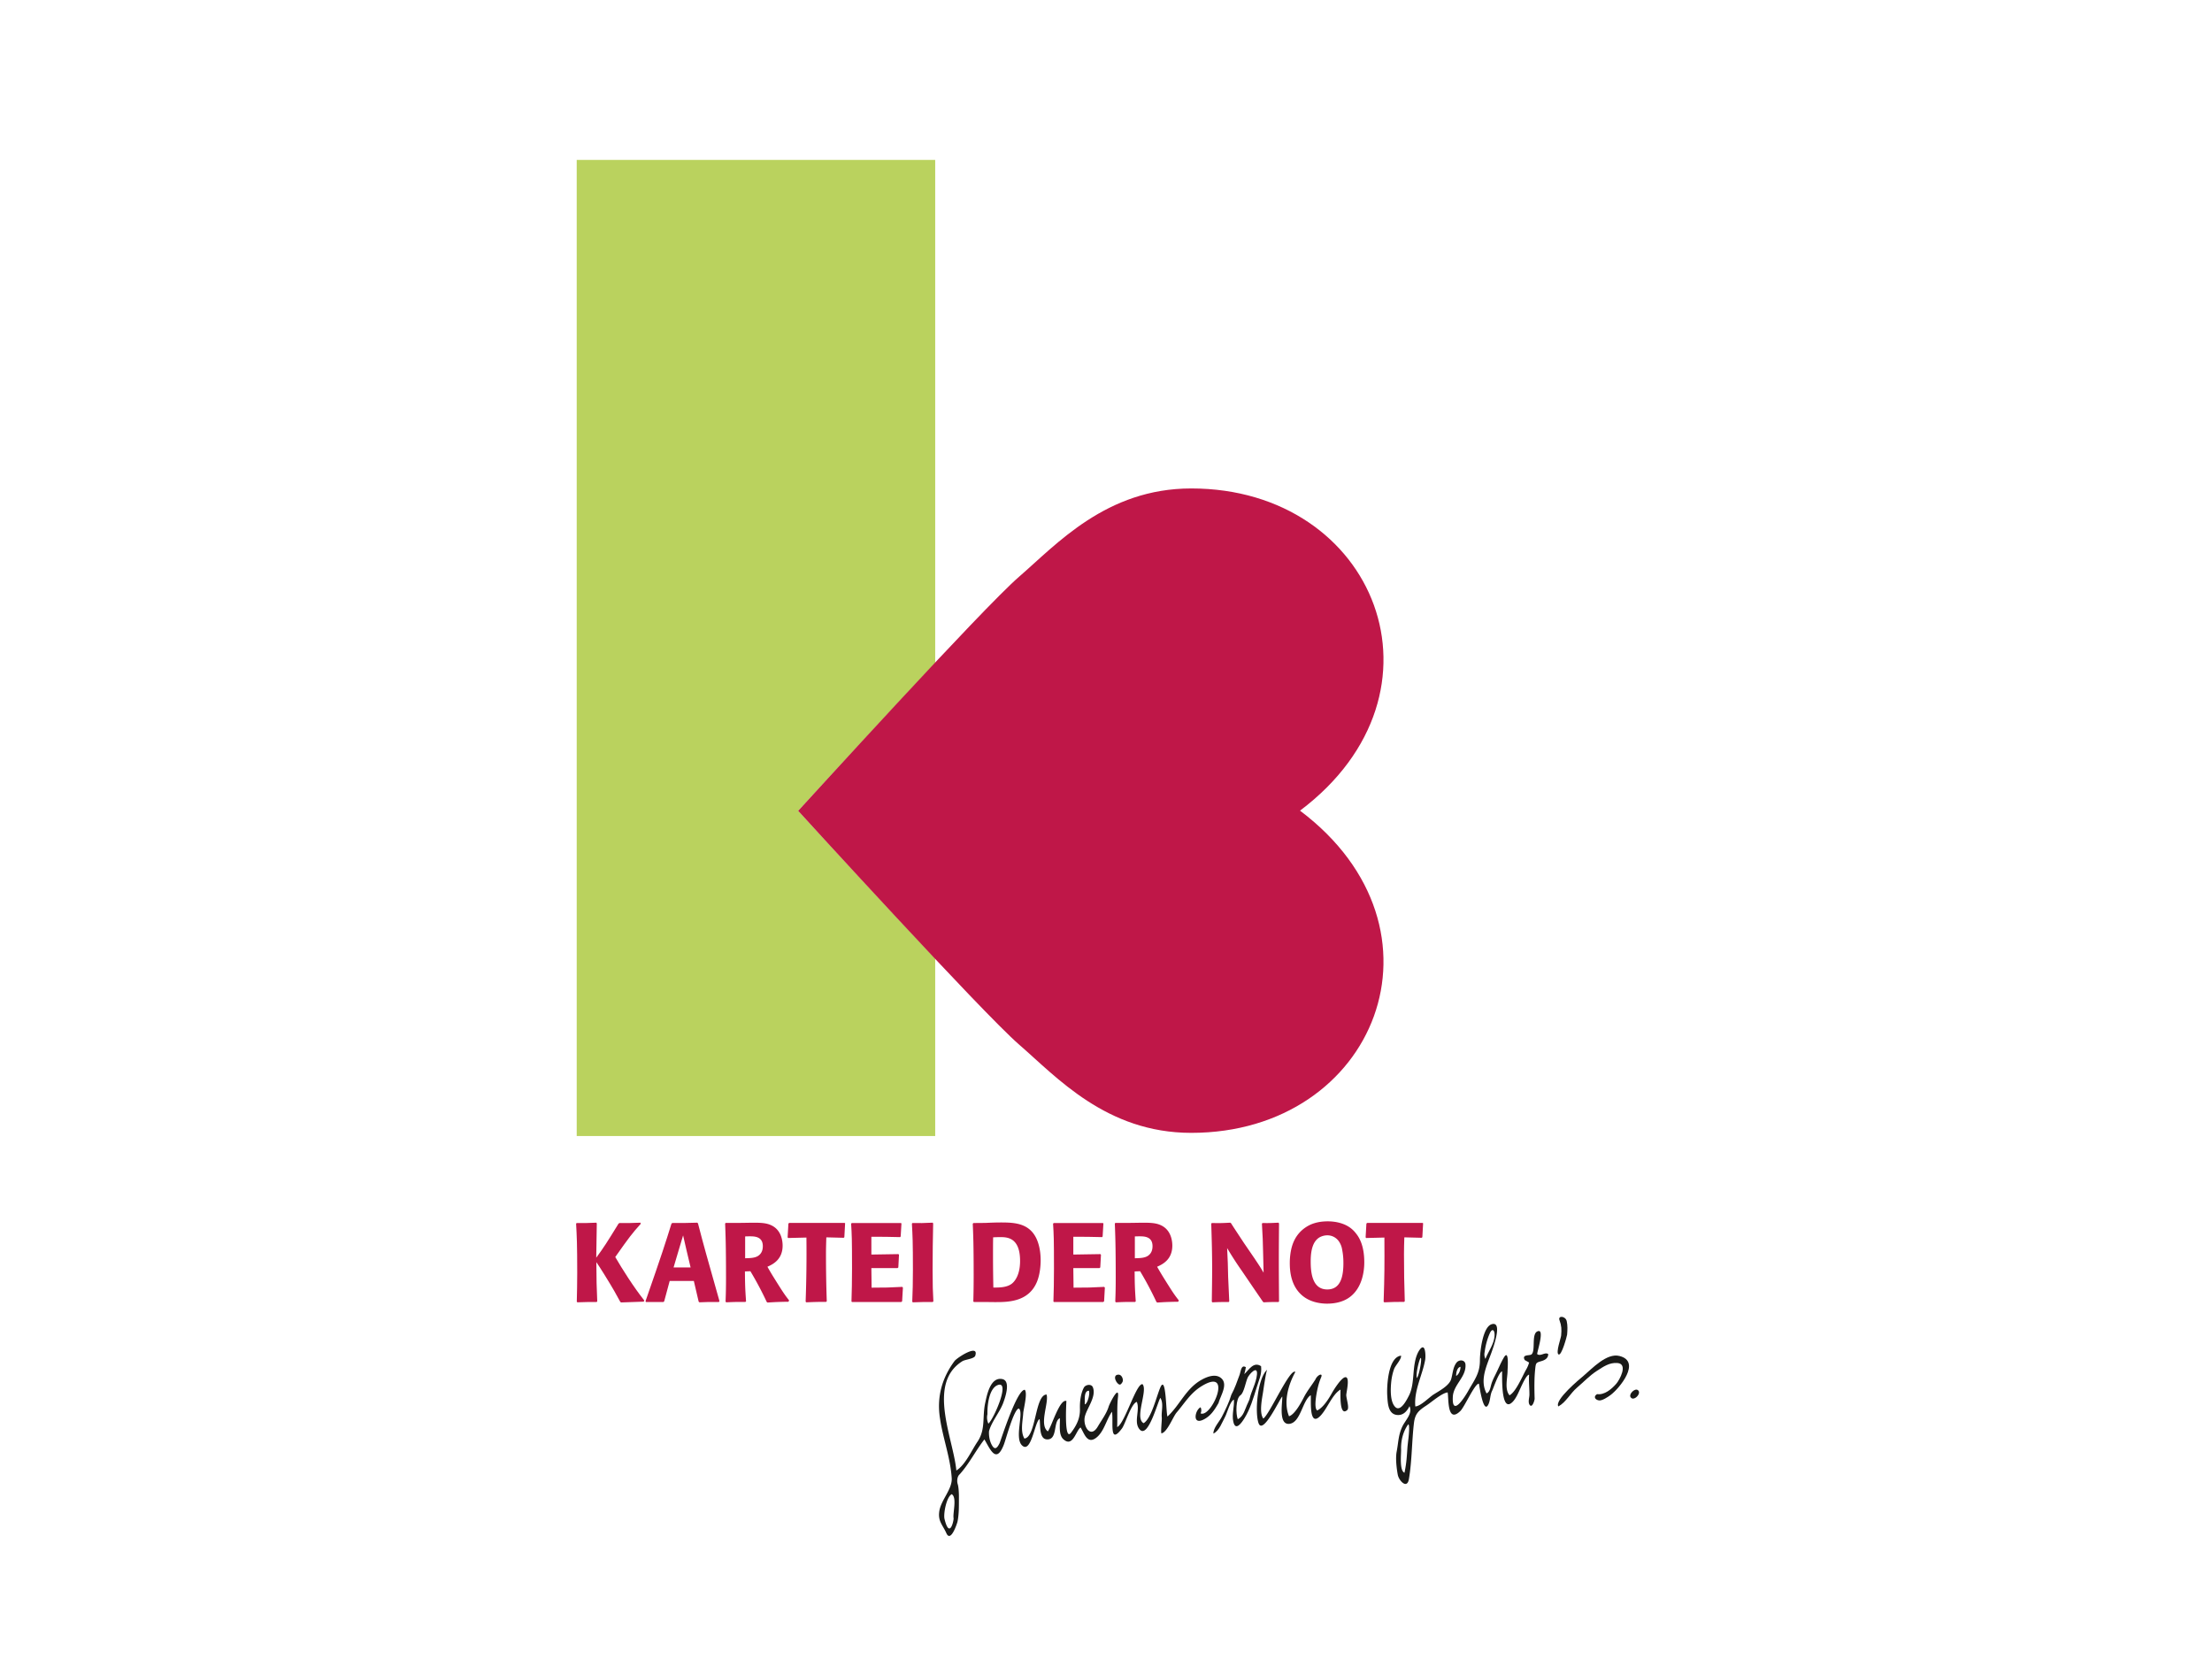 <svg viewBox="0 0 2500 1875" xmlns="http://www.w3.org/2000/svg" xml:space="preserve" style="fill-rule:evenodd;clip-rule:evenodd;stroke-linejoin:round;stroke-miterlimit:2"><path d="M0-.135c.017-.206.028-.424-.019-.627-.056-.245-.42-.27-.337-.045.095.259.103.429.077.716-.013.134-.251.783-.127.879.143.109.401-.863.406-.923" style="fill:#1a1a18;fill-rule:nonzero" transform="translate(1771.16 1511.6) scale(24.24)"/><path d="M0 3.861c-.034.477-.044.761-.142 1.225-.244-.107-.15-.877-.157-1.086-.014-.408.09-.835.33-1.17.092-.019.016.644-.003.776M.61-.265C.691-.325.563.5.436.671.373.46.561-.238.61-.265m1.861.411c-.001.153-.065.341-.203.426-.004-.129.037-.399.203-.426m1.126-.687c.037-.298.116-.593.236-.868.111-.255.226-.168.227.056 0 .409-.29.769-.426 1.13a.467.467 0 0 1-.037-.318m2.448.091c0-.111.333-1.113.064-1.072-.372.057-.111.923-.333 1.092-.086.066-.465-.015-.308.263.068.036.136.074.201.114-.033.12-.081.232-.145.339-.166.288-.469 1.034-.769 1.187-.241-.286-.09-.812-.09-1.149 0-.09.084-1.054-.179-.601-.149.256-.248.51-.378.77-.13.257-.17.357-.209.495-.036.129-.062.334-.214.397-.277-.523-.08-1.075.104-1.571.066-.179.74-1.82.144-1.657-.433.117-.558 1.32-.557 1.683 0 .606-.25.908-.527 1.396-.184.334-.784 1.274-.737.311.028-.576.629-.919.591-1.506-.015-.235-.305-.247-.424-.083-.164.218-.167.493-.241.753-.091.319-.564.558-.825.727-.211.136-.595.539-.849.556-.07-.74.327-1.449.459-2.169.031-.167.022-.89-.277-.445C.338-.299.305.16.273.529.249.81.22 1.19.066 1.489c-.067.129-.375.774-.629.538-.258-.24-.227-.85-.199-1.153.02-.212.064-.423.135-.623.058-.166.356-.466.324-.625-.614.07-.67 1.466-.641 1.877.021.3.027.823.428.884.345.053.521-.232.609-.406.156.336-.191.652-.328.935-.196.405-.187.75-.271 1.184-.059.305-.005.77.051 1.074.052.283.437.693.52.206.146-.862.132-1.743.235-2.611.051-.421.201-.574.574-.816.233-.15.728-.588.997-.614.055.255-.036 1.475.59.87.197-.19.681-1.297.867-1.277.024.084.206 1.454.441.97.098-.2.077-.442.176-.639.069-.142.312-.876.464-.905.011.153-.065 1.817.412 1.49.208-.141.347-.498.448-.712.05-.108.277-.627.4-.623-.023.309.017.624.015.934-.001.132-.074.342.004.463.126.196.241-.216.239-.275-.014-.469-.022-.945.029-1.412.03-.275.046-.271.298-.347.161-.049.305-.135.307-.323-.147-.115-.359.126-.516-.003" style="fill:#1a1a18;fill-rule:nonzero" transform="translate(1590.77 1541.24) scale(24.24)"/><path d="M0-2.202c-.594-.151-1.271.584-1.667.918-.192.162-1.37 1.134-1.183 1.435.354-.19.563-.616.868-.874.309-.262.588-.564.928-.783.3-.193.585-.399.961-.368.51.043.098.792-.056.968-.223.254-.549.53-.895.483-.184.112-.095.262.087.293.149.024.43-.167.541-.25C0-.689 1.036-1.944 0-2.202" style="fill:#1a1a18;fill-rule:nonzero" transform="translate(1830.3 1585.9) scale(24.24)"/><path d="M0 .5c-.143.285-.196.632-.478.769C-.573 1.03-.581.305-.352.151c.162-.108.244-.625.337-.824.082-.173.476-.596.431-.135C.376-.401.151-.049.067.347m.332-.545c.103-.352.255-.617.21-1.005-.349-.234-.565.168-.782.369.031-.107.055-.214.072-.323-.221-.138-.234.198-.287.342-.117.319-.227.644-.39.943-.106.359-.273.696-.443 1.029-.112.219-.402.524-.393.78.271-.116.415-.547.549-.788.084-.152.234-.741.409-.793.02.338-.102.681-.032 1.017.101.489.398.05.519-.145C.102.794.249.285.399-.198" style="fill:#1a1a18;fill-rule:nonzero" transform="translate(1410.51 1573.24) scale(24.24)"/><path d="M0-2.283c-.191.033-.539.598-.621.746-.143.256-.398.67-.681.803-.191-.127.004-1 .062-1.201a2.89 2.89 0 0 1 .114-.328c.115-.245-.161-.144-.265.092-.184.288-.376.522-.526.811-.125.243-.427.815-.7.897-.269-.659-.035-1.471.295-2.066C-2.566-2.73-3.526-.54-3.816-.357c-.204-.278-.053-.95-.007-1.262.016-.103.146-1.008.194-1.02-.454.39-.592 1.969-.41 2.493.205.593 1.015-1.188 1.108-1.235.012.278-.192 1.324.327 1.272.531-.053.611-1.093.998-1.336.037.114-.114 1.551.454.96.321-.335.547-.992.934-1.222.013.033-.082 1.309.316.954.112-.1-.054-.557-.045-.71.008-.145.185-.859-.053-.82" style="fill:#1a1a18;fill-rule:nonzero" transform="translate(1520.28 1611.88) scale(24.24)"/><path d="M0-2.846c-.002-.352.076-1.14.484-1.289.596-.217-.181 1.572-.439 1.8A.68.68 0 0 1 0-2.775M-1.577 2.08c-.001.174-.2.955-.425.022-.054-.225.086-1.014.336-1.149.26.151.041.881.089 1.127m6.305-5.951c.069.099-.052.616-.191.636.017-.146-.063-.629.191-.636m6.048.573c.084-.33.461-.868.123-1.159-.261-.223-.657-.068-.913.075-.735.41-1.002 1.169-1.589 1.713-.073-.097-.058-1.978-.332-1.361-.175.395-.422 1.467-.783 1.672-.44-.238.211-1.532-.05-1.816-.29-.066-.832 1.85-1.183 1.997.018-.463-.015-.926.038-1.388.071-.63-.388.284-.434.434-.103.333-.33.63-.502.923-.351.606-.719-.031-.605-.472.101-.391.54-.919.371-1.348-.066-.177-.342-.127-.417.007-.154.28-.197.674-.187.993.014.437-.157.775-.413 1.114-.328.433-.223-1.35-.218-1.478-.318-.111-.688 1.198-.867 1.417-.422-.315.059-1.332-.057-1.718-.55.013-.478 1.98-1.033 2.053-.199-.328-.078-.826-.056-1.182.011-.19.216-.939.072-1.092C1.38-3.92.677-1.713.568-1.425c-.067.127-.18.359-.328.142-.13-.193-.181-.469-.166-.697.106-.422.488-.876.652-1.296.081-.215.391-1.054-.034-1.138-.552-.11-.715.739-.791 1.09-.153.684.029 1.252-.368 1.836-.269.399-.566 1.08-.982 1.337-.135-1.483-1.386-4.051.281-5.096.137-.085.555-.108.602-.259.179-.574-.856.098-.969.252-.579.784-.829 1.66-.681 2.646.136.946.49 1.854.551 2.814.033.501-.485 1.005-.574 1.515-.085.488.15.659.326 1.053.206.46.508-.484.52-.549.075-.386.062-.759.064-1.141.002-.126-.009-.45-.055-.595-.057-.182-.005-.389.091-.463.446-.497.743-1.102 1.152-1.627.277.469.549 1.163.908.24.095-.248.465-1.644.695-1.681.252.16-.212 1.358.146 1.715.438.436.609-1.153.824-1.219.046.238-.039.91.327.943.533.045.292-.838.617-.989.02.286-.076.771.17.988.439.391.58-.407.796-.554.161.237.294.794.711.494.382-.275.483-.849.753-1.227.083.447-.148 1.601.468.777.156-.214.431-1.169.691-1.236.157.382-.155.93.122 1.272.393.485.844-1.249.974-1.46.169.259.038.633.068.918.013.109-.059.689-.014.738.269-.052.539-.777.704-.971.382-.446.65-.918 1.179-1.238 1.487-.9.444 1.51-.059 1.275a.317.317 0 0 0-.001-.283c-.254.119-.401.824.115.584.365-.17.548-.484.723-.783" style="fill:#1a1a18;fill-rule:nonzero" transform="translate(1115.99 1665.62) scale(24.24)"/><path d="M0 .454C.058.448.139.328.137.263c0-.132-.081-.277-.209-.273C-.396 0-.141.468 0 .454" style="fill:#1a1a18;fill-rule:nonzero" transform="translate(1265.78 1553.85) scale(24.24)"/><path d="M0 .15c.129.26.559-.174.342-.318C.202-.26-.07.009 0 .15" style="fill:#1a1a18;fill-rule:nonzero" transform="translate(1842.7 1575.08) scale(24.24)"/><path d="M0 15.188h-.002l.001-.001-.001-.001H0c.198-.21 3.513-3.837 6.39-6.89v-23.458h-16.715V30.35H6.39v-8.272C3.513 19.025.198 15.398 0 15.188" style="fill:#bad25e;fill-rule:nonzero" transform="translate(902.071 548.242) scale(24.24)"/><path d="M0 0c7.336-5.521 3.543-15.023-5.072-15.023-3.962 0-6.28 2.606-8.028 4.117C-14.814-9.422-23.083-.328-23.4.008c0 0 8.586 9.414 10.3 10.897 1.748 1.513 4.066 4.118 8.028 4.118C3.543 15.023 7.336 5.521 0 0" style="fill:#bf1748;fill-rule:nonzero" transform="translate(1469.28 916.198) scale(24.24)"/><path d="M0-3.615c-.402.448-.548.636-1.189 1.549.313.542.871 1.424 1.351 2.023L.141.015-.918.052-.955.025c-.198-.365-.307-.573-.761-1.304-.198-.318-.229-.36-.355-.547.006.907.011 1.095.042 1.825l-.026.032c-.37 0-.496 0-.902.015l-.026-.031c.01-.511.02-.793.02-1.341 0-1.34-.02-1.726-.052-2.294l.026-.032c.428.006.501 0 .913-.015l.026.031-.026 1.601c.36-.49.475-.672 1.038-1.585l.042-.032c.459.006.547 0 .98-.015L0-3.615Z" style="fill:#bf1748;fill-rule:nonzero" transform="translate(724.189 1470.76) scale(24.24)"/><path d="m0 .459-.193-.814-.156-.678-.183.611-.261.881H0Zm.344-2.055C.642-.449.715-.203 1.346 2.029l-.026.042c-.423-.006-.527 0-.908.015l-.036-.031-.225-.965H-.975l-.256.95-.036.031h-.814l-.021-.037c.767-2.201.934-2.728 1.21-3.614l.037-.032c.558 0 .662 0 1.163-.015l.036.031Z" style="fill:#bf1748;fill-rule:nonzero" transform="translate(780.508 1421.31) scale(24.24)"/><path d="M0-.401c.261-.005.449-.016.595-.104.193-.121.229-.313.229-.46 0-.458-.402-.458-.605-.458-.073 0-.146 0-.219.005v1.017Zm-.01.615c.005.621.01.788.052 1.393l-.032.031c-.427-.005-.511 0-.891.016l-.032-.032C-.897 1.19-.892.955-.892.47c0-1.419-.021-1.961-.042-2.488l.027-.031h.636l.365-.005c.61-.011.892-.006 1.163.135.428.224.49.699.49.929 0 .662-.474.881-.709.985.13.23.214.37.381.636.375.6.433.678.631.934l-.032.063c-.161 0-.328.005-.49.01-.162.006-.318.016-.48.026l-.041-.026A15.854 15.854 0 0 0 .245.204l-.255.01Z" style="fill:#bf1748;fill-rule:nonzero" transform="translate(842.166 1431.79) scale(24.24)"/><path d="M0-2.357c-.01.334-.016.495-.016.782 0 .736.011 1.466.037 2.196L-.01.652c-.433 0-.538.006-.924.021L-.965.642a62.17 62.17 0 0 0 .037-2.989l-.85.021-.027-.031.037-.642.037-.031H.85l.026.016-.036.652-.031.026L0-2.357Z" style="fill:#bf1748;fill-rule:nonzero" transform="translate(933.913 1455.57) scale(24.24)"/><path d="m0 2.347-.037.637-.041.031h-2.295l-.026-.021c.015-.548.026-.876.026-1.534 0-1.397-.011-1.59-.042-2.096l.031-.032h2.29l.026.021-.036.605-.026.032c-.631-.016-.751-.016-1.341-.016v.829l1.262-.02.026.031-.031.589-.036.031h-1.221l.011.913c.667 0 .813-.005 1.429-.037L0 2.347Z" style="fill:#bf1748;fill-rule:nonzero" transform="translate(1020.48 1398.43) scale(24.24)"/><path d="M0-3.65c-.016.72-.026 1.439-.026 2.159 0 .756.01.996.036 1.476l-.031.032c-.433 0-.537 0-.928.015L-.975.001c.021-.543.031-.861.031-1.476 0-1.33-.016-1.596-.047-2.16l.021-.031c.375.006.495.006.944-.016L0-3.65Z" style="fill:#bf1748;fill-rule:nonzero" transform="translate(1054.66 1471.11) scale(24.24)"/><path d="M0 1.971c.125-.104.37-.396.37-1.048C.37-.188-.25-.188-.568-.188a6.71 6.71 0 0 0-.318.01c-.006.282-.006.563-.006.845 0 .501.006.986.016 1.497.282 0 .642 0 .876-.193m-1.778.866-.032-.021c.011-.428.016-.735.016-1.246 0-1.445-.021-1.883-.042-2.384l.031-.031.553-.005c.24-.011.48-.021.72-.021.595 0 1.267.021 1.622.667.131.235.24.611.24 1.101 0 .234-.031.652-.172.996-.381.928-1.325.949-1.909.949-.135 0-.276 0-.412-.005h-.615Z" style="fill:#bf1748;fill-rule:nonzero" transform="translate(1143.92 1402.74) scale(24.24)"/><path d="m0 2.347-.036.637-.042.031h-2.295l-.026-.021c.016-.548.026-.876.026-1.534 0-1.397-.01-1.59-.042-2.096l.032-.032h2.289l.026.021-.036.605-.026.032c-.631-.016-.751-.016-1.341-.016v.829l1.262-.02.027.031-.032.589-.036.031h-1.221l.011.913c.667 0 .813-.005 1.429-.037L0 2.347Z" style="fill:#bf1748;fill-rule:nonzero" transform="translate(1248.72 1398.43) scale(24.24)"/><path d="M0-.401c.261-.005.449-.016.595-.104.193-.121.229-.313.229-.46 0-.458-.401-.458-.605-.458-.073 0-.146 0-.219.005v1.017Zm-.01.615c.005.621.01.788.052 1.393l-.032.031c-.427-.005-.511 0-.891.016l-.032-.032C-.897 1.19-.892.955-.892.47c0-1.419-.021-1.961-.042-2.488l.026-.031h.637l.365-.005c.61-.011.892-.006 1.163.135.428.224.49.699.49.929 0 .662-.474.881-.709.985.131.23.214.37.381.636.375.6.433.678.631.934l-.031.063c-.162 0-.329.005-.491.01-.161.006-.318.016-.48.026l-.041-.026A15.854 15.854 0 0 0 .245.204l-.255.01Z" style="fill:#bf1748;fill-rule:nonzero" transform="translate(1282.61 1431.79) scale(24.24)"/><path d="M0-3.65c-.005.584-.01 1.163-.01 1.747 0 .626.005 1.137.01 1.893l-.026.027c-.276 0-.37 0-.689.015L-.751.006l-.464-.678-.522-.767a16.434 16.434 0 0 1-.683-1.058l.031.699.016.641.052 1.142-.026.032c-.303 0-.412 0-.761.015l-.027-.031c.006-.506.016-1.017.016-1.528 0-.699-.016-1.299-.042-2.108l.026-.031c.381.006.449.006.861-.016l.037.027c.13.208.208.323.599.917l.475.694c.266.397.292.438.443.694l-.021-.861-.02-.719-.037-.705.026-.031c.323.006.412 0 .741-.016L0-3.65Z" style="fill:#bf1748;fill-rule:nonzero" transform="translate(1445.57 1471.11) scale(24.24)"/><path d="M0-2.534a.756.756 0 0 0-.381.104c-.245.157-.396.48-.396 1.106 0 .469.047 1.314.772 1.314.605 0 .772-.563.751-1.345a3.063 3.063 0 0 0-.058-.517.903.903 0 0 0-.182-.422.652.652 0 0 0-.506-.24m1.721 1.257c0 .443-.104 1.153-.621 1.58C.793.559.386.652-.016.652-.282.652-.824.601-1.22.23c-.491-.453-.532-1.121-.532-1.476 0-.177.015-.354.046-.532.042-.219.157-.824.793-1.189.282-.162.61-.219.934-.219.365 0 .73.088.996.266.12.078.224.177.313.292.13.162.391.532.391 1.351" style="fill:#bf1748;fill-rule:nonzero" transform="translate(1500.19 1457.58) scale(24.24)"/><path d="M0-2.357c-.01.334-.016.495-.016.782 0 .736.011 1.466.037 2.196L-.01.652c-.434 0-.538.006-.924.021L-.965.642c.042-1.294.042-1.622.036-2.989l-.85.021-.026-.031.037-.642.036-.031H.85l.026.016-.036.652-.032.026L0-2.357Z" style="fill:#bf1748;fill-rule:nonzero" transform="translate(1587.17 1455.57) scale(24.24)"/></svg>